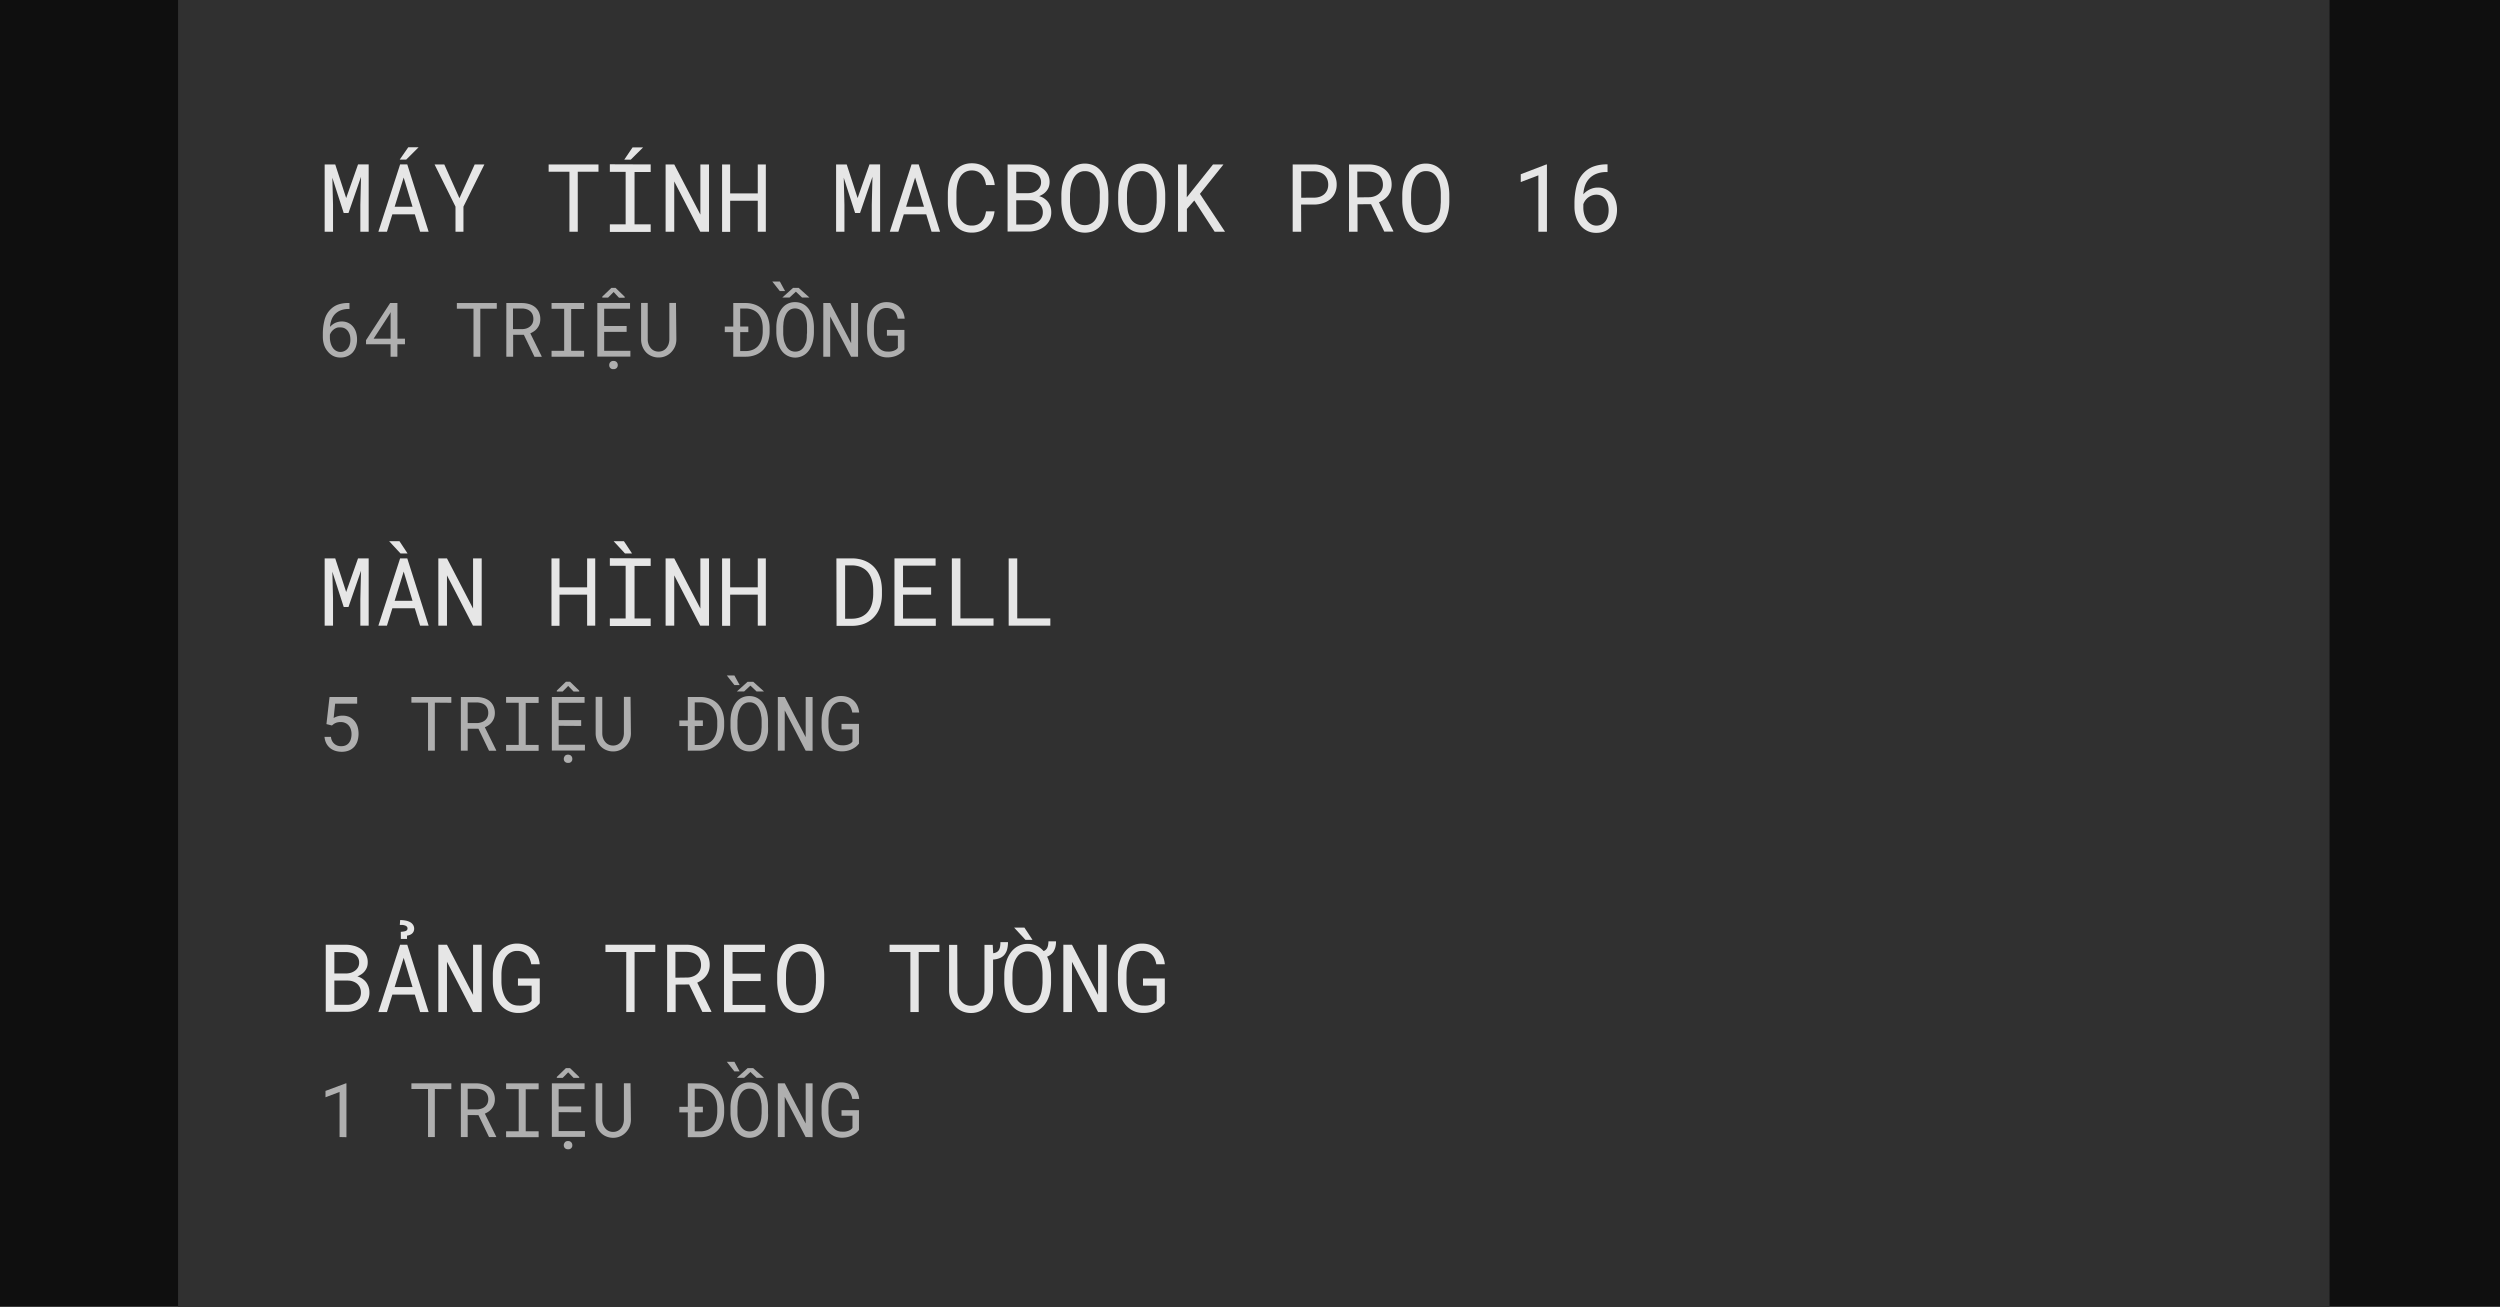 <svg id="Layer_1" data-name="Layer 1" xmlns="http://www.w3.org/2000/svg" viewBox="0 0 660 345"><defs><style>.cls-1{fill:#0f0f0f;}.cls-2{fill:#303030;}.cls-3,.cls-4{fill:#e6e6e6;}.cls-4{opacity:0.7;}</style></defs><title>CN</title><rect class="cls-1" x="-6" y="-19" width="672" height="385"/><rect class="cls-2" x="47" y="-59" width="568" height="404"/><path class="cls-3" d="M91.39,52.29l3.13-8.88h2.81V61.18h-2.2V54.09l.18-7.42L92,56.24H90.74l-3-9.32.18,7.17v7.09H85.71V43.41H88.5Z"/><path class="cls-3" d="M103.58,56.58l-1.43,4.6H99.89l5.74-17.77h1.89l5.64,17.77h-2.25l-1.4-4.6Zm5.33-2-2.34-7.71-2.38,7.71Zm1.6-15.7-3.27,3.25h-1.71l2.25-3.25Z"/><path class="cls-3" d="M125.32,43.41h2.56l-5.53,11.14,0,6.63h-2.1l0-6.63-5.53-11.14h2.57l4,8.92Z"/><path class="cls-3" d="M152.53,45.33V61.18h-2.2V45.33h-5.49V43.41H158v1.92Z"/><path class="cls-3" d="M171.78,43.41v2h-4.26V59.23h4.26v2H161v-2h4.17V45.37H161v-2Zm-2-4.5-3.27,3.25h-1.71L167,38.91Z"/><path class="cls-3" d="M184.87,61.18,178,47.9l0,13.28h-2.28V43.41H178l6.9,13.25,0-13.25h2.28V61.18Z"/><path class="cls-3" d="M200.05,61.18V53h-7.29v8.22h-2.13V43.41h2.13v7.64h7.29V43.41h2.13V61.18Z"/><path class="cls-3" d="M226.41,52.29l3.13-8.88h2.81V61.18h-2.2V54.09l.18-7.42-3.28,9.57h-1.3l-3-9.32.18,7.17v7.09h-2.2V43.41h2.8Z"/><path class="cls-3" d="M238.6,56.58l-1.43,4.6h-2.26l5.74-17.77h1.89l5.64,17.77h-2.25l-1.4-4.6Zm5.33-2-2.34-7.71-2.38,7.71Z"/><path class="cls-3" d="M261.92,58.1a5.73,5.73,0,0,1-1.23,1.76A5.33,5.33,0,0,1,258.88,61a6.2,6.2,0,0,1-2.33.41,5.94,5.94,0,0,1-2-.31,5.24,5.24,0,0,1-1.6-.86A5.49,5.49,0,0,1,251.75,59a7.61,7.61,0,0,1-.84-1.63,8.61,8.61,0,0,1-.5-1.84,11.5,11.5,0,0,1-.18-2V51.06a11.5,11.5,0,0,1,.18-2,8.7,8.7,0,0,1,.5-1.85,7.85,7.85,0,0,1,.84-1.63,5.54,5.54,0,0,1,1.21-1.3,5.8,5.8,0,0,1,1.59-.86,6.22,6.22,0,0,1,2-.31,6.56,6.56,0,0,1,2.38.41,5.38,5.38,0,0,1,1.81,1.15A5.86,5.86,0,0,1,262,46.53a8,8,0,0,1,.61,2.32H260.3a6.34,6.34,0,0,0-.38-1.5,4.23,4.23,0,0,0-.72-1.22,3.23,3.23,0,0,0-1.1-.83,3.7,3.7,0,0,0-1.55-.29,3.49,3.49,0,0,0-1.42.26,3.24,3.24,0,0,0-1.06.71,4,4,0,0,0-.75,1.05,6.66,6.66,0,0,0-.48,1.27,9.19,9.19,0,0,0-.26,1.37A10.8,10.8,0,0,0,252.5,51v2.5a10.65,10.65,0,0,0,.08,1.36,8.73,8.73,0,0,0,.26,1.37,6.28,6.28,0,0,0,.48,1.28,3.76,3.76,0,0,0,.74,1.05,3.24,3.24,0,0,0,1.06.73,3.54,3.54,0,0,0,1.43.26,3.87,3.87,0,0,0,1.55-.28,3,3,0,0,0,1.1-.79,3.82,3.82,0,0,0,.72-1.19,6.34,6.34,0,0,0,.38-1.5h2.26A7.76,7.76,0,0,1,261.92,58.1Z"/><path class="cls-3" d="M266,43.41h5.29a8.63,8.63,0,0,1,2.15.28,6,6,0,0,1,1.87.85,4.17,4.17,0,0,1,1.78,3.6,3.88,3.88,0,0,1-.23,1.27,3.47,3.47,0,0,1-.58,1,4.06,4.06,0,0,1-.83.78,7.1,7.1,0,0,1-1.11.6v0a3.92,3.92,0,0,1,1.29.58,4.38,4.38,0,0,1,1,.91,4.49,4.49,0,0,1,.67,1.24,4.62,4.62,0,0,1,.23,1.47,4.69,4.69,0,0,1-.47,2.2,4.82,4.82,0,0,1-1.31,1.59,5.92,5.92,0,0,1-1.88,1,7.85,7.85,0,0,1-2.21.35H266ZM271.44,51a4.8,4.8,0,0,0,1.25-.2,3.63,3.63,0,0,0,1.09-.56,2.8,2.8,0,0,0,.76-.88,2.42,2.42,0,0,0,.3-1.22,2.62,2.62,0,0,0-.29-1.27,2.66,2.66,0,0,0-.76-.87,3.42,3.42,0,0,0-1.12-.48,5.57,5.57,0,0,0-1.29-.18h-3.09V51Zm-3.15,8.27h3.48a4,4,0,0,0,1.35-.23,4,4,0,0,0,1.12-.63,3,3,0,0,0,.77-1,2.89,2.89,0,0,0,.29-1.33,3.07,3.07,0,0,0-.25-1.35,2.9,2.9,0,0,0-.73-1,3.39,3.39,0,0,0-1.08-.62,4.2,4.2,0,0,0-1.35-.24h-3.6Z"/><path class="cls-3" d="M292.45,55.24a10.46,10.46,0,0,1-.48,1.87,8,8,0,0,1-.81,1.69A6.19,6.19,0,0,1,290,60.17a5.45,5.45,0,0,1-1.57.92,6.14,6.14,0,0,1-4,0,5.45,5.45,0,0,1-1.57-.92,5.83,5.83,0,0,1-1.18-1.38,7.56,7.56,0,0,1-.82-1.69,10.48,10.48,0,0,1-.49-1.87,13.82,13.82,0,0,1-.17-1.91v-2a14.07,14.07,0,0,1,.16-1.92,10.48,10.48,0,0,1,.49-1.87,8.31,8.31,0,0,1,.81-1.7,6.25,6.25,0,0,1,1.18-1.38,5.07,5.07,0,0,1,1.56-.92,6,6,0,0,1,4,0,5.12,5.12,0,0,1,1.57.92,6,6,0,0,1,1.18,1.37,8.52,8.52,0,0,1,.82,1.69,10.8,10.8,0,0,1,.48,1.88,14.21,14.21,0,0,1,.16,1.93v2A14.07,14.07,0,0,1,292.45,55.24Zm-2.16-5.3a10.92,10.92,0,0,0-.24-1.37,8,8,0,0,0-.48-1.29,4.33,4.33,0,0,0-.73-1.09,3.18,3.18,0,0,0-2.43-1,3.18,3.18,0,0,0-1.38.28,3.34,3.34,0,0,0-1,.74,4.62,4.62,0,0,0-.73,1.09,7.37,7.37,0,0,0-.47,1.29,11.16,11.16,0,0,0-.26,1.38c0,.46-.08.89-.09,1.31v2q0,.61.09,1.32a10.21,10.21,0,0,0,.26,1.36,8.83,8.83,0,0,0,.48,1.31A4.24,4.24,0,0,0,284,58.4a3.37,3.37,0,0,0,1,.75,3.19,3.19,0,0,0,1.39.28,3.24,3.24,0,0,0,1.4-.28,3.42,3.42,0,0,0,1.05-.75,4.3,4.3,0,0,0,.71-1.08,8,8,0,0,0,.47-1.3,10.61,10.61,0,0,0,.24-1.37c0-.46.07-.91.08-1.33v-2C290.37,50.84,290.34,50.4,290.29,49.94Z"/><path class="cls-3" d="M307.45,55.24a11.37,11.37,0,0,1-.47,1.87,8,8,0,0,1-.81,1.69A6.23,6.23,0,0,1,305,60.17a5.45,5.45,0,0,1-1.57.92,6.14,6.14,0,0,1-4,0,5.45,5.45,0,0,1-1.57-.92,6.07,6.07,0,0,1-1.18-1.38,8,8,0,0,1-.82-1.69,10.48,10.48,0,0,1-.49-1.87,13.82,13.82,0,0,1-.17-1.91v-2a12.67,12.67,0,0,1,.17-1.92,9.68,9.68,0,0,1,.48-1.87,8.31,8.31,0,0,1,.81-1.7,6.25,6.25,0,0,1,1.18-1.38,5.12,5.12,0,0,1,1.57-.92,5.41,5.41,0,0,1,2-.34,5.47,5.47,0,0,1,2,.34,5.12,5.12,0,0,1,1.57.92,6,6,0,0,1,1.18,1.37,9.14,9.14,0,0,1,.83,1.69,11.75,11.75,0,0,1,.47,1.88,14.21,14.21,0,0,1,.16,1.93v2A14.07,14.07,0,0,1,307.45,55.24Zm-2.16-5.3a10.92,10.92,0,0,0-.24-1.37,7.12,7.12,0,0,0-.48-1.29,4.33,4.33,0,0,0-.73-1.09,3.23,3.23,0,0,0-1-.74,3.35,3.35,0,0,0-1.39-.27,3.18,3.18,0,0,0-1.38.28,3.34,3.34,0,0,0-1,.74,4.62,4.62,0,0,0-.73,1.09,7.33,7.33,0,0,0-.46,1.29,9.57,9.57,0,0,0-.26,1.38,12.29,12.29,0,0,0-.1,1.31v2a12.88,12.88,0,0,0,.1,1.32A8.83,8.83,0,0,0,297.8,56a7.81,7.81,0,0,0,.47,1.31A4,4,0,0,0,299,58.4a3.45,3.45,0,0,0,3.82.75,3.3,3.3,0,0,0,1.05-.75,4.3,4.3,0,0,0,.71-1.08,8,8,0,0,0,.47-1.3,10.61,10.61,0,0,0,.24-1.37c0-.46.07-.91.08-1.33v-2C305.37,50.84,305.34,50.4,305.29,49.94Z"/><path class="cls-3" d="M313.34,55.17v6H311V43.41h2.31v8.68l1.72-2.15,5.21-6.53H323l-6.22,7.77,6.63,10h-2.74l-5.38-8.25Z"/><path class="cls-3" d="M343.52,61.18h-2.25V43.41H347a7.64,7.64,0,0,1,2.26.37,5.81,5.81,0,0,1,1.88,1,4.87,4.87,0,0,1,1.27,1.66,5.29,5.29,0,0,1,.47,2.27,5.18,5.18,0,0,1-.47,2.26,4.87,4.87,0,0,1-1.27,1.66,5.61,5.61,0,0,1-1.88,1,7.33,7.33,0,0,1-2.26.37h-3.51Zm3.51-9a4.72,4.72,0,0,0,1.44-.25,3.57,3.57,0,0,0,1.15-.68,3.3,3.3,0,0,0,.76-1.07,3.61,3.61,0,0,0,.27-1.43,3.76,3.76,0,0,0-.27-1.46,3.57,3.57,0,0,0-.75-1.1,3.38,3.38,0,0,0-1.16-.69,4.44,4.44,0,0,0-1.44-.26h-3.51V52.2Z"/><path class="cls-3" d="M358.39,53.93v7.25h-2.25V43.41h5.22a8.43,8.43,0,0,1,2.34.35,5.69,5.69,0,0,1,1.93,1,4.79,4.79,0,0,1,1.29,1.65,5.52,5.52,0,0,1,.47,2.34,5,5,0,0,1-.25,1.59,4.9,4.9,0,0,1-.69,1.3,5.45,5.45,0,0,1-1.05,1,6.86,6.86,0,0,1-1.35.77L367.83,61l0,.15h-2.38l-3.49-7.25Zm3-1.86a4.25,4.25,0,0,0,1.43-.24,3.57,3.57,0,0,0,1.18-.65,3,3,0,0,0,.79-1,3.22,3.22,0,0,0,.3-1.42,3.86,3.86,0,0,0-.28-1.5,3,3,0,0,0-.79-1.08,3.55,3.55,0,0,0-1.18-.65,5.55,5.55,0,0,0-1.51-.23h-3v6.81Z"/><path class="cls-3" d="M382.46,55.24a11.37,11.37,0,0,1-.47,1.87,8,8,0,0,1-.82,1.69A5.94,5.94,0,0,1,380,60.17a5.45,5.45,0,0,1-1.57.92,6.14,6.14,0,0,1-4,0,5.45,5.45,0,0,1-1.57-.92,6.07,6.07,0,0,1-1.18-1.38,8,8,0,0,1-.82-1.69,10.48,10.48,0,0,1-.49-1.87,13.82,13.82,0,0,1-.17-1.91v-2a12.67,12.67,0,0,1,.17-1.92,9.68,9.68,0,0,1,.48-1.87,8.31,8.31,0,0,1,.81-1.7,6.25,6.25,0,0,1,1.18-1.38,5.12,5.12,0,0,1,1.57-.92,5.41,5.41,0,0,1,2-.34,5.47,5.47,0,0,1,2,.34,5.12,5.12,0,0,1,1.57.92,6,6,0,0,1,1.18,1.37,9.14,9.14,0,0,1,.83,1.69,11.75,11.75,0,0,1,.47,1.88,14.21,14.21,0,0,1,.16,1.93v2A14.07,14.07,0,0,1,382.46,55.24Zm-2.16-5.3a10.92,10.92,0,0,0-.24-1.37,7.12,7.12,0,0,0-.48-1.29,4.33,4.33,0,0,0-.73-1.09,3.23,3.23,0,0,0-1-.74,3.35,3.35,0,0,0-1.39-.27,3.18,3.18,0,0,0-1.38.28,3.34,3.34,0,0,0-1,.74,4.62,4.62,0,0,0-.73,1.09,7.33,7.33,0,0,0-.46,1.29,11.2,11.2,0,0,0-.27,1.38c-.05.46-.08.89-.09,1.31v2q0,.61.09,1.32a10.22,10.22,0,0,0,.27,1.36,7.81,7.81,0,0,0,.47,1.31A4,4,0,0,0,374,58.4a3.45,3.45,0,0,0,3.82.75,3.3,3.3,0,0,0,1.05-.75,4.3,4.3,0,0,0,.71-1.08,8,8,0,0,0,.47-1.3,10.61,10.61,0,0,0,.24-1.37c0-.46.07-.91.08-1.33v-2C380.38,50.84,380.35,50.4,380.3,49.94Z"/><path class="cls-3" d="M406.13,61.18V46.29l-4.65,1.77V46l6.73-2.58h.18V61.18Z"/><path class="cls-3" d="M424.39,45.42h-.19a7.17,7.17,0,0,0-2.74.46,5.19,5.19,0,0,0-1.85,1.22A5.36,5.36,0,0,0,418.44,49,8.49,8.49,0,0,0,418,51.3a5.41,5.41,0,0,1,.73-.7,6.37,6.37,0,0,1,.91-.57,5.94,5.94,0,0,1,1-.37,4.91,4.91,0,0,1,1.16-.14,4.85,4.85,0,0,1,2.3.51,4.71,4.71,0,0,1,1.59,1.34,5.57,5.57,0,0,1,.91,1.88,7.71,7.71,0,0,1,.29,2.13,7.86,7.86,0,0,1-.34,2.35,5.3,5.3,0,0,1-1.05,1.91A4.87,4.87,0,0,1,423.78,61a5.63,5.63,0,0,1-2.39.47,5.07,5.07,0,0,1-2.41-.55,5.49,5.49,0,0,1-1.74-1.42,6.69,6.69,0,0,1-1.19-2.26,8.78,8.78,0,0,1-.39-2.58V53.55a18.34,18.34,0,0,1,.53-4.37,7.61,7.61,0,0,1,2.05-3.67,6.81,6.81,0,0,1,2.55-1.59,10.3,10.3,0,0,1,3.41-.53h.19Zm-4.06,6.16a4.13,4.13,0,0,0-1,.52A3.79,3.79,0,0,0,418,53.92v.75a6.93,6.93,0,0,0,.28,2.08,5.14,5.14,0,0,0,.75,1.54,3.35,3.35,0,0,0,1.1.94,2.77,2.77,0,0,0,1.31.33,3.1,3.1,0,0,0,1.4-.31,2.93,2.93,0,0,0,1-.84,3.7,3.7,0,0,0,.63-1.29,6,6,0,0,0,.21-1.63,5.92,5.92,0,0,0-.19-1.52,4,4,0,0,0-.6-1.31,3.17,3.17,0,0,0-1-.92,3,3,0,0,0-1.43-.34A3.49,3.49,0,0,0,420.33,51.58Z"/><path class="cls-4" d="M92.26,81.57H92.1a5.61,5.61,0,0,0-2.18.37,4.16,4.16,0,0,0-1.49,1,4.25,4.25,0,0,0-.93,1.53,6.78,6.78,0,0,0-.38,1.83,3.94,3.94,0,0,1,.59-.56,4.41,4.41,0,0,1,.72-.46,4.05,4.05,0,0,1,.83-.29,3.48,3.48,0,0,1,.93-.12,3.86,3.86,0,0,1,1.83.41,3.69,3.69,0,0,1,1.27,1.07,4.39,4.39,0,0,1,.74,1.5,6.59,6.59,0,0,1,.23,1.71A6.07,6.07,0,0,1,94,91.42,4.36,4.36,0,0,1,93.15,93a3.88,3.88,0,0,1-1.38,1,4.46,4.46,0,0,1-1.91.39,4.13,4.13,0,0,1-1.93-.44,4.46,4.46,0,0,1-1.39-1.15,5,5,0,0,1-1-1.8,7,7,0,0,1-.31-2.06v-.85a14.7,14.7,0,0,1,.42-3.5,6,6,0,0,1,1.64-2.94,5.33,5.33,0,0,1,2-1.26A8,8,0,0,1,92.1,80h.16ZM89,86.5a3.18,3.18,0,0,0-.8.41,3.08,3.08,0,0,0-.66.64,3.11,3.11,0,0,0-.45.82V89a5.66,5.66,0,0,0,.23,1.67,4.15,4.15,0,0,0,.6,1.23,2.69,2.69,0,0,0,.88.75,2.27,2.27,0,0,0,1,.26A2.52,2.52,0,0,0,91,92.64a2.59,2.59,0,0,0,.83-.68,2.91,2.91,0,0,0,.5-1,4.49,4.49,0,0,0,.17-1.3,5,5,0,0,0-.15-1.22,3.6,3.6,0,0,0-.48-1,2.57,2.57,0,0,0-.81-.73,2.34,2.34,0,0,0-1.14-.27A2.91,2.91,0,0,0,89,86.5Z"/><path class="cls-4" d="M106.91,89.4v1.48h-2v3.3h-1.8v-3.3H96.63V89.81L103,80h1.92V89.4Zm-3.79,0v-7l-.29.55L98.64,89.4Z"/><path class="cls-4" d="M126.8,81.5V94.18H125V81.5h-4.39V80h10.54V81.5Z"/><path class="cls-4" d="M135.47,88.38v5.8h-1.8V80h4.17a7.11,7.11,0,0,1,1.88.28,4.43,4.43,0,0,1,1.54.8,3.64,3.64,0,0,1,1,1.32,4.33,4.33,0,0,1,.38,1.87,4,4,0,0,1-.2,1.27,3.88,3.88,0,0,1-1.39,1.87A5.72,5.72,0,0,1,140,88l3,6.07v.12h-1.9l-2.8-5.8Zm2.42-1.49A3.6,3.6,0,0,0,139,86.7a2.87,2.87,0,0,0,.94-.52,2.5,2.5,0,0,0,.64-.83,2.73,2.73,0,0,0,.23-1.14,3,3,0,0,0-.22-1.2,2.37,2.37,0,0,0-.63-.86,2.64,2.64,0,0,0-.95-.52,3.89,3.89,0,0,0-1.21-.18h-2.37v5.44Z"/><path class="cls-4" d="M154.2,80v1.57h-3.41V92.62h3.41v1.56h-8.59V92.62h3.33V81.53h-3.33V80Z"/><path class="cls-4" d="M159.5,87.61v5h6.92v1.53h-8.73V80h8.64V81.5H159.5v4.57h5.93v1.54Zm5.42-9h-1.5L162,77.09l-1.46,1.47H159v-.25L161.41,76h1.09l2.42,2.34Zm-3.79,17a1,1,0,0,1,.84-.32,1.08,1.08,0,0,1,.84.32,1.13,1.13,0,0,1,.28.78,1.09,1.09,0,0,1-.28.75,1.07,1.07,0,0,1-.84.31,1,1,0,0,1-1.13-1.06A1.09,1.09,0,0,1,161.13,95.6Z"/><path class="cls-4" d="M178.56,89.59a5.05,5.05,0,0,1-.35,1.87,5,5,0,0,1-1,1.51,4.54,4.54,0,0,1-3.33,1.41A4.66,4.66,0,0,1,172,94a4.28,4.28,0,0,1-1.45-1,4.83,4.83,0,0,1-.95-1.52,5.27,5.27,0,0,1-.35-1.87l0-9.63H171l0,9.63a3.85,3.85,0,0,0,.2,1.22,3.34,3.34,0,0,0,.55,1,2.58,2.58,0,0,0,.88.72,2.71,2.71,0,0,0,1.23.27,2.64,2.64,0,0,0,1.22-.27,2.72,2.72,0,0,0,.89-.72,3.54,3.54,0,0,0,.54-1,4.51,4.51,0,0,0,.2-1.22l0-9.63h1.75Z"/><path class="cls-4" d="M193.58,87.68h-2.24V86.2h2.24V80h3.29a7.11,7.11,0,0,1,2.65.5,5.66,5.66,0,0,1,2,1.35,5.94,5.94,0,0,1,1.22,2.07,8.12,8.12,0,0,1,.44,2.67v1a8.12,8.12,0,0,1-.44,2.67,5.81,5.81,0,0,1-1.22,2.06,5.69,5.69,0,0,1-2,1.36,7.11,7.11,0,0,1-2.65.49h-3.29Zm1.83,0v5h1.46a4.83,4.83,0,0,0,2-.41,3.85,3.85,0,0,0,1.4-1.08,4.61,4.61,0,0,0,.81-1.61,7.56,7.56,0,0,0,.28-2V86.53a7.43,7.43,0,0,0-.28-2,4.89,4.89,0,0,0-.82-1.61,3.87,3.87,0,0,0-1.39-1.06,4.83,4.83,0,0,0-2-.41h-1.46V86.2h2.15v1.48Z"/><path class="cls-4" d="M205.88,76.85l-2-2.53h2l1.38,2.53Zm8.85,12.58a8.22,8.22,0,0,1-.37,1.5,7,7,0,0,1-.65,1.35,4.92,4.92,0,0,1-.94,1.09,4.43,4.43,0,0,1-5.69,0,4.76,4.76,0,0,1-.94-1.1,6.5,6.5,0,0,1-.66-1.35,9.17,9.17,0,0,1-.39-1.5,11.3,11.3,0,0,1-.14-1.53V86.27a10.13,10.13,0,0,1,.14-1.54,8.24,8.24,0,0,1,.38-1.5,7,7,0,0,1,.65-1.35,5,5,0,0,1,.94-1.11,4.19,4.19,0,0,1,2.85-1,4.5,4.5,0,0,1,1.59.26,4.4,4.4,0,0,1,1.26.74,4.76,4.76,0,0,1,.94,1.1,7.68,7.68,0,0,1,.66,1.35,8.33,8.33,0,0,1,.37,1.51,10.13,10.13,0,0,1,.14,1.54v1.62A10.13,10.13,0,0,1,214.73,89.43Zm-3-10.89L210.11,77l-1.66,1.54h-1.91L209.37,76h1.48l2.84,2.55ZM213,85.19a8.44,8.44,0,0,0-.19-1.1,6.07,6.07,0,0,0-.39-1,3.3,3.3,0,0,0-.58-.87,2.79,2.79,0,0,0-3-.59,2.76,2.76,0,0,0-.83.6,3.3,3.3,0,0,0-.58.87,6,6,0,0,0-.38,1,10.65,10.65,0,0,0-.21,1.1c0,.37-.06.72-.07,1v1.64c0,.33,0,.68.07,1.06A10,10,0,0,0,207,90a6.18,6.18,0,0,0,.39,1A3,3,0,0,0,208,92a2.63,2.63,0,0,0,.83.61,2.94,2.94,0,0,0,2.23,0,2.56,2.56,0,0,0,.84-.61,3.07,3.07,0,0,0,.57-.86,7.15,7.15,0,0,0,.38-1A8,8,0,0,0,213,89c0-.38,0-.73.06-1.07V86.25C213.07,85.91,213.05,85.56,213,85.19Z"/><path class="cls-4" d="M224.69,94.18l-5.52-10.63,0,10.63h-1.82V80h1.83l5.52,10.61,0-10.61h1.83V94.18Z"/><path class="cls-4" d="M238.12,93a5.47,5.47,0,0,1-.77.55,5.2,5.2,0,0,1-1.48.61,6.45,6.45,0,0,1-1.66.2,5.17,5.17,0,0,1-1.61-.27,4.86,4.86,0,0,1-1.33-.72,4.94,4.94,0,0,1-1-1.07,6.38,6.38,0,0,1-.74-1.33,7.64,7.64,0,0,1-.45-1.5,9.52,9.52,0,0,1-.16-1.59V86.25a10.54,10.54,0,0,1,.14-1.58,7.84,7.84,0,0,1,.41-1.51,6.74,6.74,0,0,1,.68-1.34,4.61,4.61,0,0,1,1-1.08,4.46,4.46,0,0,1,1.29-.71,4.59,4.59,0,0,1,1.62-.26,5.4,5.4,0,0,1,1.83.3,4.53,4.53,0,0,1,1.47.88,4.37,4.37,0,0,1,1,1.38,5.19,5.19,0,0,1,.47,1.8H237a5,5,0,0,0-.33-1.14,3,3,0,0,0-.58-.89,2.65,2.65,0,0,0-.88-.58,3.07,3.07,0,0,0-1.18-.21,2.81,2.81,0,0,0-1.15.22,2.73,2.73,0,0,0-.87.59,3.34,3.34,0,0,0-.61.86,6.21,6.21,0,0,0-.4,1,7.18,7.18,0,0,0-.23,1.12,10.23,10.23,0,0,0-.06,1.09V87.9a7.11,7.11,0,0,0,.09,1.11,6.27,6.27,0,0,0,.26,1.12,4.73,4.73,0,0,0,.45,1,3.51,3.51,0,0,0,.66.86,2.71,2.71,0,0,0,.89.59,2.81,2.81,0,0,0,1.15.23,5.19,5.19,0,0,0,.78,0,4,4,0,0,0,.78-.15,3.35,3.35,0,0,0,.72-.32,1.82,1.82,0,0,0,.55-.52l0-3.2h-2.89V87.1h4.61l0,5.21A5.88,5.88,0,0,1,238.12,93Z"/><path class="cls-3" d="M91.39,156.29l3.13-8.88h2.81v17.77h-2.2v-7.09l.18-7.42L92,160.24H90.74l-3-9.32.18,7.17v7.09H85.71V147.41H88.5Z"/><path class="cls-3" d="M103.58,160.58l-1.43,4.6H99.89l5.74-17.77h1.89l5.64,17.77h-2.25l-1.4-4.6Zm2.16-14.46-3-3.24h2.72l2.14,3.24Zm3.17,12.49-2.34-7.71-2.38,7.71Z"/><path class="cls-3" d="M124.87,165.18,118,151.9l0,13.28h-2.28V147.41H118l6.89,13.25,0-13.25h2.28v17.77Z"/><path class="cls-3" d="M155,165.18V157h-7.29v8.22h-2.12V147.41h2.12v7.64H155v-7.64h2.14v17.77Z"/><path class="cls-3" d="M171.78,147.41v2h-4.26v13.86h4.26v2H161v-2h4.17V149.37H161v-2ZM165,146.12l-3-3.24h2.72l2.14,3.24Z"/><path class="cls-3" d="M184.87,165.18,178,151.9l0,13.28h-2.28V147.41H178l6.9,13.25,0-13.25h2.28v17.77Z"/><path class="cls-3" d="M200.05,165.18V157h-7.29v8.22h-2.13V147.41h2.13v7.64h7.29v-7.64h2.13v17.77Z"/><path class="cls-3" d="M220.81,147.41h4.11a9.35,9.35,0,0,1,2,.21,7.47,7.47,0,0,1,1.71.57,6.88,6.88,0,0,1,1.92,1.31,6.54,6.54,0,0,1,1.34,1.87,8.9,8.9,0,0,1,.69,2,11.91,11.91,0,0,1,.25,2.3V157a10.57,10.57,0,0,1-.23,2.22,8.58,8.58,0,0,1-.65,1.93,7,7,0,0,1-1.12,1.66,6.86,6.86,0,0,1-3.48,2.11,9.53,9.53,0,0,1-2.39.31h-4.11Zm2.3,15.93h1.81a6.48,6.48,0,0,0,1.78-.25,4.63,4.63,0,0,0,1.42-.66,4.5,4.5,0,0,0,1.14-1.08,5.31,5.31,0,0,0,.77-1.43,7.35,7.35,0,0,0,.36-1.4,11.18,11.18,0,0,0,.14-1.57v-1.33a11.61,11.61,0,0,0-.14-1.59,7.57,7.57,0,0,0-.39-1.42,5.77,5.77,0,0,0-.88-1.55,4.31,4.31,0,0,0-1.36-1.11,5.09,5.09,0,0,0-1.29-.5,6.71,6.71,0,0,0-1.55-.19h-1.81Z"/><path class="cls-3" d="M238.4,157v6.3h8.65v1.92H236.14V147.41H247v1.92H238.4v5.72h7.42V157Z"/><path class="cls-3" d="M262.29,163.26v1.92h-11V147.41h2.26v15.85Z"/><path class="cls-3" d="M277.29,163.26v1.92h-11V147.41h2.26v15.85Z"/><path class="cls-4" d="M87,184h7.29v1.76H88.48l-.4,3.79a4.92,4.92,0,0,1,1-.43,4.38,4.38,0,0,1,1.36-.19,4.5,4.5,0,0,1,1.77.34,3.88,3.88,0,0,1,1.33,1,4.51,4.51,0,0,1,.84,1.51,6.69,6.69,0,0,1,0,3.83,4.35,4.35,0,0,1-.82,1.5,3.86,3.86,0,0,1-1.4,1,5,5,0,0,1-2,.36,5.47,5.47,0,0,1-1.64-.25,4.1,4.1,0,0,1-1.37-.73,4,4,0,0,1-1-1.23,4.6,4.6,0,0,1-.48-1.73h1.71a2.59,2.59,0,0,0,2.77,2.46,2.73,2.73,0,0,0,1.14-.23,2.25,2.25,0,0,0,.84-.66,2.9,2.9,0,0,0,.5-1,4.61,4.61,0,0,0,.17-1.33,3.84,3.84,0,0,0-.19-1.24,2.91,2.91,0,0,0-.55-1,2.56,2.56,0,0,0-.89-.66,2.87,2.87,0,0,0-1.21-.25,3.43,3.43,0,0,0-.77.07,2.41,2.41,0,0,0-.59.18,2.69,2.69,0,0,0-.5.28c-.15.11-.31.24-.47.38l-1.45-.37Z"/><path class="cls-4" d="M114.8,185.5v12.68H113V185.5h-4.39V184h10.54v1.54Z"/><path class="cls-4" d="M123.47,192.38v5.8h-1.8V184h4.17a7.11,7.11,0,0,1,1.88.28,4.52,4.52,0,0,1,1.54.8,3.64,3.64,0,0,1,1,1.32,4.33,4.33,0,0,1,.38,1.87,4,4,0,0,1-.2,1.27,3.88,3.88,0,0,1-1.39,1.87A5.72,5.72,0,0,1,128,192l3,6.07v.12H129.1l-2.79-5.8Zm2.42-1.49a3.54,3.54,0,0,0,1.14-.19,2.82,2.82,0,0,0,1-.52,2.5,2.5,0,0,0,.64-.83,2.73,2.73,0,0,0,.23-1.14,3,3,0,0,0-.22-1.2,2.37,2.37,0,0,0-.63-.86,2.73,2.73,0,0,0-1-.52,3.89,3.89,0,0,0-1.21-.18h-2.37v5.44Z"/><path class="cls-4" d="M142.2,184v1.57h-3.41v11.09h3.41v1.56h-8.59v-1.56h3.33V185.53h-3.33V184Z"/><path class="cls-4" d="M147.49,191.61v5h6.93v1.53h-8.73V184h8.64v1.54h-6.84v4.57h5.94v1.54Zm5.43-9.05h-1.5L150,181.09l-1.45,1.47H147v-.25l2.4-2.33h1.09l2.42,2.34Zm-3.8,17a1.08,1.08,0,0,1,.84-.32,1.06,1.06,0,0,1,.84.32,1.09,1.09,0,0,1,.29.78,1,1,0,0,1-1.13,1.06,1.07,1.07,0,0,1-.84-.31,1.09,1.09,0,0,1-.28-.75A1.13,1.13,0,0,1,149.12,199.6Z"/><path class="cls-4" d="M166.56,193.59a4.87,4.87,0,0,1-.36,1.87,4.74,4.74,0,0,1-1,1.51,4.54,4.54,0,0,1-3.33,1.41A4.66,4.66,0,0,1,160,198a4.28,4.28,0,0,1-1.45-1,4.66,4.66,0,0,1-.95-1.52,5.27,5.27,0,0,1-.35-1.87l0-9.63H159l0,9.63a3.85,3.85,0,0,0,.2,1.22,3.14,3.14,0,0,0,.55,1,2.58,2.58,0,0,0,.88.72,2.71,2.71,0,0,0,1.23.27,2.64,2.64,0,0,0,1.22-.27,2.72,2.72,0,0,0,.89-.72,3.3,3.3,0,0,0,.53-1,4.16,4.16,0,0,0,.21-1.22l0-9.63h1.75Z"/><path class="cls-4" d="M181.58,191.68h-2.24V190.2h2.24V184h3.29a7.11,7.11,0,0,1,2.65.5,5.66,5.66,0,0,1,2,1.35,5.94,5.94,0,0,1,1.22,2.07,8.39,8.39,0,0,1,.44,2.67v1a8.39,8.39,0,0,1-.44,2.67,5.81,5.81,0,0,1-1.22,2.06,5.69,5.69,0,0,1-2,1.36,7.11,7.11,0,0,1-2.65.49h-3.29Zm1.83,0v5h1.46a4.86,4.86,0,0,0,2-.41,3.81,3.81,0,0,0,1.39-1.08,4.46,4.46,0,0,0,.82-1.61,7.56,7.56,0,0,0,.28-2v-1.07a7.43,7.43,0,0,0-.28-2,4.89,4.89,0,0,0-.82-1.61,3.87,3.87,0,0,0-1.39-1.06,4.86,4.86,0,0,0-2-.41h-1.46v4.75h2.15v1.48Z"/><path class="cls-4" d="M193.88,180.85l-2-2.53h2l1.38,2.53Zm8.85,12.58a8.22,8.22,0,0,1-.37,1.5,7,7,0,0,1-.65,1.35,5,5,0,0,1-1,1.09,4.22,4.22,0,0,1-1.25.74,4.79,4.79,0,0,1-3.17,0,4.27,4.27,0,0,1-1.26-.74,5.05,5.05,0,0,1-1-1.1,7,7,0,0,1-.65-1.35,7.51,7.51,0,0,1-.39-1.5,9.89,9.89,0,0,1-.14-1.53v-1.62a11.57,11.57,0,0,1,.13-1.54,8.26,8.26,0,0,1,.39-1.5,7,7,0,0,1,.65-1.35,5,5,0,0,1,.94-1.11,4.27,4.27,0,0,1,1.26-.74,4.4,4.4,0,0,1,1.58-.26,4.52,4.52,0,0,1,1.6.26,4.22,4.22,0,0,1,1.25.74,4.8,4.8,0,0,1,.95,1.1,7.68,7.68,0,0,1,.66,1.35,8.33,8.33,0,0,1,.37,1.51,10.11,10.11,0,0,1,.13,1.54v1.62A10.11,10.11,0,0,1,202.73,193.43Zm-3-10.89L198.11,181l-1.66,1.54h-1.92l2.84-2.55h1.48l2.84,2.55Zm1.24,6.65a8.48,8.48,0,0,0-.2-1.1,5.3,5.3,0,0,0-.38-1,3.3,3.3,0,0,0-.58-.87,2.57,2.57,0,0,0-.83-.59,2.6,2.6,0,0,0-1.12-.22,2.57,2.57,0,0,0-1.1.22,2.64,2.64,0,0,0-.83.6,3.6,3.6,0,0,0-.59.87,6,6,0,0,0-.37,1,8.52,8.52,0,0,0-.21,1.1c0,.37-.06.72-.07,1.05v1.64c0,.33,0,.68.07,1.06A8.06,8.06,0,0,0,195,194a7.15,7.15,0,0,0,.38,1,3.25,3.25,0,0,0,.59.87,2.52,2.52,0,0,0,.83.61,2.94,2.94,0,0,0,2.23,0,2.67,2.67,0,0,0,.84-.61,3.57,3.57,0,0,0,.57-.86,6.11,6.11,0,0,0,.37-1A6.72,6.72,0,0,0,201,193c0-.38.06-.73.07-1.07v-1.64C201.07,189.91,201.05,189.56,201,189.19Z"/><path class="cls-4" d="M212.69,198.18l-5.52-10.63,0,10.63h-1.82V184h1.83l5.52,10.61,0-10.61h1.82v14.22Z"/><path class="cls-4" d="M226.12,197a5.78,5.78,0,0,1-2.25,1.16,6.45,6.45,0,0,1-1.66.2,5.19,5.19,0,0,1-1.62-.27,4.83,4.83,0,0,1-2.34-1.79,6.38,6.38,0,0,1-.74-1.33,7.64,7.64,0,0,1-.45-1.5,8.57,8.57,0,0,1-.16-1.59v-1.65a9.37,9.37,0,0,1,.14-1.58,8.61,8.61,0,0,1,.4-1.51,6.78,6.78,0,0,1,.69-1.34,4.8,4.8,0,0,1,1-1.08,4.74,4.74,0,0,1,1.29-.71,4.63,4.63,0,0,1,1.62-.26,5.42,5.42,0,0,1,1.84.3,4.53,4.53,0,0,1,1.47.88,4.37,4.37,0,0,1,1,1.38,5.42,5.42,0,0,1,.47,1.8H225a5,5,0,0,0-.33-1.14,2.88,2.88,0,0,0-.59-.89,2.6,2.6,0,0,0-.87-.58,3.12,3.12,0,0,0-1.19-.21,2.75,2.75,0,0,0-2,.81,3.34,3.34,0,0,0-.61.86,5.45,5.45,0,0,0-.4,1,7.18,7.18,0,0,0-.23,1.12,10.3,10.3,0,0,0-.07,1.09v1.67a8.63,8.63,0,0,0,.1,1.11,6.27,6.27,0,0,0,.26,1.12,5.24,5.24,0,0,0,.44,1,3.81,3.81,0,0,0,.67.86,2.71,2.71,0,0,0,.89.59,2.81,2.81,0,0,0,1.15.23,5.19,5.19,0,0,0,.78,0,4,4,0,0,0,.78-.15,3.59,3.59,0,0,0,.72-.32,1.82,1.82,0,0,0,.55-.52l0-3.2h-2.89V191.1h4.61l0,5.21A6.72,6.72,0,0,1,226.12,197Z"/><path class="cls-3" d="M86,249.41h5.29a8.55,8.55,0,0,1,2.14.28,5.92,5.92,0,0,1,1.87.85A4.22,4.22,0,0,1,96.61,252a4.3,4.3,0,0,1,.47,2.13,3.88,3.88,0,0,1-.22,1.27,4,4,0,0,1-.58,1,3.86,3.86,0,0,1-.84.78,6.55,6.55,0,0,1-1.1.6v0a4.11,4.11,0,0,1,1.29.58,4.59,4.59,0,0,1,1,.91,4.46,4.46,0,0,1,.66,1.24,4.36,4.36,0,0,1,.24,1.47,4.57,4.57,0,0,1-.48,2.2,4.79,4.79,0,0,1-1.3,1.59,6.08,6.08,0,0,1-1.89,1,7.78,7.78,0,0,1-2.2.35H86ZM91.42,257a4.73,4.73,0,0,0,1.24-.2,3.63,3.63,0,0,0,1.09-.56,2.83,2.83,0,0,0,.77-.88,2.53,2.53,0,0,0,.29-1.22,2.62,2.62,0,0,0-.28-1.27,2.69,2.69,0,0,0-.77-.87,3.37,3.37,0,0,0-1.11-.48,5.57,5.57,0,0,0-1.29-.18H88.27V257Zm-3.15,8.27h3.48a4,4,0,0,0,1.34-.23,3.82,3.82,0,0,0,1.12-.63,2.91,2.91,0,0,0,.78-1,3,3,0,0,0,.29-1.33,3.39,3.39,0,0,0-.25-1.35,3,3,0,0,0-.73-1,3.33,3.33,0,0,0-1.09-.62,4.14,4.14,0,0,0-1.34-.24h-3.6Z"/><path class="cls-3" d="M103.58,262.58l-1.43,4.6H99.89l5.74-17.77h1.89l5.64,17.77h-2.25l-1.4-4.6Zm5.33-2-2.34-7.71-2.38,7.71ZM105.81,246a6.58,6.58,0,0,0,.72-.08,2.38,2.38,0,0,0,.54-.13.85.85,0,0,0,.38-.26.68.68,0,0,0,.13-.44.65.65,0,0,0-.16-.45,1.13,1.13,0,0,0-.45-.29,2.81,2.81,0,0,0-.65-.16,6.23,6.23,0,0,0-.77,0l.09-1.29a6.9,6.9,0,0,1,1.43.13,4,4,0,0,1,1.11.37,2.18,2.18,0,0,1,.86.75,1.84,1.84,0,0,1,.3,1,1.78,1.78,0,0,1-.17.8,1.67,1.67,0,0,1-.43.55,2.13,2.13,0,0,1-.61.34,3.56,3.56,0,0,1-.68.17v.86h-1.62Z"/><path class="cls-3" d="M124.87,267.18,118,253.9l0,13.28h-2.28V249.41H118l6.89,13.25,0-13.25h2.28v17.77Z"/><path class="cls-3" d="M141.65,265.73a6.09,6.09,0,0,1-1,.69,7,7,0,0,1-1.85.77,8.27,8.27,0,0,1-2.07.23,6.2,6.2,0,0,1-2-.33,5.9,5.9,0,0,1-1.66-.9,6.47,6.47,0,0,1-1.28-1.33,8.15,8.15,0,0,1-.91-1.67,8.53,8.53,0,0,1-.57-1.88,10.07,10.07,0,0,1-.2-2v-2.06a11.82,11.82,0,0,1,.17-2,9.74,9.74,0,0,1,.51-1.89,8.31,8.31,0,0,1,.86-1.68,5.67,5.67,0,0,1,4.87-2.57,6.51,6.51,0,0,1,2.29.39,5.43,5.43,0,0,1,1.83,1.09,5.63,5.63,0,0,1,1.26,1.73,6.43,6.43,0,0,1,.58,2.25h-2.23a6.72,6.72,0,0,0-.41-1.42,3.7,3.7,0,0,0-.74-1.12,3.42,3.42,0,0,0-1.09-.73,4,4,0,0,0-1.48-.26,3.41,3.41,0,0,0-1.43.28,3.54,3.54,0,0,0-1.09.73,4.23,4.23,0,0,0-.77,1.08,8.51,8.51,0,0,0-.5,1.3,9.38,9.38,0,0,0-.28,1.4,12.85,12.85,0,0,0-.08,1.36v2.09a11.29,11.29,0,0,0,.11,1.39,8.27,8.27,0,0,0,.33,1.39,6.54,6.54,0,0,0,.56,1.3,4.58,4.58,0,0,0,.83,1.07,3.66,3.66,0,0,0,1.11.74,3.81,3.81,0,0,0,1.44.29,8.11,8.11,0,0,0,1,0,5.15,5.15,0,0,0,1-.19,3.78,3.78,0,0,0,.89-.4,2.42,2.42,0,0,0,.7-.65l0-4h-3.61v-1.9h5.76l0,6.52A8.12,8.12,0,0,1,141.65,265.73Z"/><path class="cls-3" d="M167.53,251.33v15.85h-2.2V251.33h-5.49v-1.92H173v1.92Z"/><path class="cls-3" d="M178.37,259.93v7.25h-2.25V249.41h5.21a8.5,8.5,0,0,1,2.35.35,5.79,5.79,0,0,1,1.93,1,4.65,4.65,0,0,1,1.28,1.65,5.37,5.37,0,0,1,.47,2.34,4.74,4.74,0,0,1-.25,1.59,4.38,4.38,0,0,1-.69,1.3,5.12,5.12,0,0,1-1,1,6.86,6.86,0,0,1-1.35.77L187.8,267v.15h-2.38l-3.49-7.25Zm3-1.86a4.17,4.17,0,0,0,1.43-.24,3.52,3.52,0,0,0,1.19-.65,3,3,0,0,0,.79-1,3.22,3.22,0,0,0,.29-1.42,3.68,3.68,0,0,0-.28-1.5,2.83,2.83,0,0,0-.78-1.08,3.5,3.5,0,0,0-1.19-.65,5.49,5.49,0,0,0-1.51-.23h-3v6.81Z"/><path class="cls-3" d="M193.39,259v6.3h8.66v1.92H191.14V249.41h10.8v1.92h-8.55v5.72h7.43V259Z"/><path class="cls-3" d="M217.44,261.24a10.46,10.46,0,0,1-.48,1.87,8,8,0,0,1-.81,1.69,6.19,6.19,0,0,1-1.17,1.37,5.45,5.45,0,0,1-1.57.92,6.14,6.14,0,0,1-4,0,5.45,5.45,0,0,1-1.57-.92,6.07,6.07,0,0,1-1.18-1.38,7.56,7.56,0,0,1-.82-1.69,10.48,10.48,0,0,1-.49-1.87,13.82,13.82,0,0,1-.17-1.91v-2a12.67,12.67,0,0,1,.17-1.92,9.68,9.68,0,0,1,.48-1.87,8.31,8.31,0,0,1,.81-1.7,6.25,6.25,0,0,1,1.18-1.38,5.12,5.12,0,0,1,1.57-.92,5.38,5.38,0,0,1,2-.34,5.51,5.51,0,0,1,2,.34,5.12,5.12,0,0,1,1.57.92,6,6,0,0,1,1.18,1.37,8.52,8.52,0,0,1,.82,1.69,10.8,10.8,0,0,1,.48,1.88,14.21,14.21,0,0,1,.16,1.93v2A14.07,14.07,0,0,1,217.44,261.24Zm-2.16-5.3a10.92,10.92,0,0,0-.24-1.37,8,8,0,0,0-.48-1.29,4.33,4.33,0,0,0-.73-1.09,3.23,3.23,0,0,0-1-.74,3.35,3.35,0,0,0-1.39-.27,3.18,3.18,0,0,0-1.38.28,3.34,3.34,0,0,0-1,.74,4.62,4.62,0,0,0-.73,1.09,6.61,6.61,0,0,0-.46,1.29,9.61,9.61,0,0,0-.27,1.38c-.05.46-.08.89-.09,1.31v2.05q0,.62.09,1.32a8.85,8.85,0,0,0,.27,1.36,7.81,7.81,0,0,0,.47,1.31,4.24,4.24,0,0,0,.73,1.09,3.37,3.37,0,0,0,1,.75,3.19,3.19,0,0,0,1.39.28,3.24,3.24,0,0,0,1.4-.28,3.42,3.42,0,0,0,1.05-.75,4.3,4.3,0,0,0,.71-1.08,8,8,0,0,0,.47-1.3,10.61,10.61,0,0,0,.24-1.37c0-.46.07-.91.08-1.33v-2.05C215.36,256.84,215.33,256.4,215.28,255.94Z"/><path class="cls-3" d="M242.54,251.33v15.85h-2.2V251.33h-5.49v-1.92H248v1.92Z"/><path class="cls-3" d="M262.2,251.65a2.5,2.5,0,0,0,.92-.28,1.69,1.69,0,0,0,.59-.57,2.6,2.6,0,0,0,.31-.88,7,7,0,0,0,.09-1.2h2a7.36,7.36,0,0,1-.25,2,3.74,3.74,0,0,1-.77,1.42,3.2,3.2,0,0,1-1.21.82,5.27,5.27,0,0,1-1.71.36l0,8.13a6.19,6.19,0,0,1-.44,2.33,5.93,5.93,0,0,1-1.21,1.9,5.54,5.54,0,0,1-1.83,1.28,5.61,5.61,0,0,1-2.33.47,5.81,5.81,0,0,1-2.36-.46,5.5,5.5,0,0,1-1.82-1.28,5.86,5.86,0,0,1-1.18-1.9,6.49,6.49,0,0,1-.44-2.34l0-12h2.15l.05,12a5.21,5.21,0,0,0,.25,1.53,4,4,0,0,0,.69,1.29,3.26,3.26,0,0,0,1.1.91,3.45,3.45,0,0,0,1.54.34,3.21,3.21,0,0,0,1.52-.34,3.16,3.16,0,0,0,1.11-.91,3.77,3.77,0,0,0,.67-1.29,5.57,5.57,0,0,0,.26-1.53l0-12h2.18Z"/><path class="cls-3" d="M277.14,262.25a7.52,7.52,0,0,1-1.11,2.61,6.3,6.3,0,0,1-1.92,1.86,5.15,5.15,0,0,1-2.76.7,5.23,5.23,0,0,1-2.83-.73,5.84,5.84,0,0,1-1.91-1.92,9.28,9.28,0,0,1-1.1-2.59,11.3,11.3,0,0,1-.38-2.86v-2a11.86,11.86,0,0,1,.5-3.37,7.85,7.85,0,0,1,1.48-2.83,5.71,5.71,0,0,1,1.79-1.41,5.32,5.32,0,0,1,2.42-.52,5.93,5.93,0,0,1,1.37.15,4.94,4.94,0,0,1,1.17.43,4.69,4.69,0,0,1,.89.58,7.47,7.47,0,0,1,.76.73,1.33,1.33,0,0,0,.53-.3,1.62,1.62,0,0,0,.4-.49,2.79,2.79,0,0,0,.25-.77,5.92,5.92,0,0,0,.1-1h2a5.71,5.71,0,0,1-.19,1.6,4.3,4.3,0,0,1-.58,1.26,3.52,3.52,0,0,1-.7.69,3.31,3.31,0,0,1-.89.48,9,9,0,0,1,.78,2.31,12.85,12.85,0,0,1,.27,2.45v2A13,13,0,0,1,277.14,262.25ZM275,254.87a6,6,0,0,0-.84-2.09,3.73,3.73,0,0,0-1.18-1.16,3.13,3.13,0,0,0-1.69-.44,3.21,3.21,0,0,0-1.62.39,3.32,3.32,0,0,0-1.11,1,5.83,5.83,0,0,0-1,2.26,11.93,11.93,0,0,0-.27,2.41v2.05a11.22,11.22,0,0,0,.24,2.22,7,7,0,0,0,.79,2.14,3.65,3.65,0,0,0,1.16,1.25,3.09,3.09,0,0,0,1.81.5,3.22,3.22,0,0,0,1.83-.51,3.8,3.8,0,0,0,1.2-1.37,6.36,6.36,0,0,0,.68-2,14.84,14.84,0,0,0,.23-2.19v-2.05A11.52,11.52,0,0,0,275,254.87Zm-4.28-6.75-3-3.24h2.72l2.14,3.24Z"/><path class="cls-3" d="M289.89,267.18,283,253.9l0,13.28h-2.28V249.41H283l6.89,13.25,0-13.25h2.28v17.77Z"/><path class="cls-3" d="M306.67,265.73a6.09,6.09,0,0,1-1,.69,7,7,0,0,1-1.85.77,8.21,8.21,0,0,1-2.07.23,6.2,6.2,0,0,1-2-.33,5.71,5.71,0,0,1-1.65-.9,6.27,6.27,0,0,1-1.29-1.33,8.15,8.15,0,0,1-.91-1.67,9.75,9.75,0,0,1-.57-1.88,10.9,10.9,0,0,1-.2-2v-2.06a13,13,0,0,1,.18-2,9.72,9.72,0,0,1,.5-1.89,8.31,8.31,0,0,1,.86-1.68,5.67,5.67,0,0,1,4.87-2.57,6.51,6.51,0,0,1,2.29.39,5.43,5.43,0,0,1,1.83,1.09,5.63,5.63,0,0,1,1.26,1.73,6.66,6.66,0,0,1,.59,2.25h-2.24a6.72,6.72,0,0,0-.41-1.42,3.53,3.53,0,0,0-.74-1.12,3.31,3.31,0,0,0-1.09-.73,4,4,0,0,0-1.48-.26,3.41,3.41,0,0,0-1.43.28,3.54,3.54,0,0,0-1.09.73,4.2,4.2,0,0,0-.76,1.08,7.58,7.58,0,0,0-.5,1.3,9.4,9.4,0,0,0-.29,1.4,12.85,12.85,0,0,0-.08,1.36v2.09a11.35,11.35,0,0,0,.12,1.39,7.37,7.37,0,0,0,.32,1.39,6.54,6.54,0,0,0,.56,1.3,4.58,4.58,0,0,0,.83,1.07,3.66,3.66,0,0,0,1.11.74,3.81,3.81,0,0,0,1.44.29,8.11,8.11,0,0,0,1,0,5.15,5.15,0,0,0,1-.19,4,4,0,0,0,.9-.4,2.51,2.51,0,0,0,.69-.65l0-4h-3.62v-1.9h5.76l0,6.52A8.12,8.12,0,0,1,306.67,265.73Z"/><path class="cls-4" d="M89.65,300.18V288.27l-3.72,1.41V288L91.31,286h.15v14.22Z"/><path class="cls-4" d="M114.8,287.5v12.68H113V287.5h-4.39V286h10.54v1.54Z"/><path class="cls-4" d="M123.47,294.38v5.8h-1.8V286h4.17a7.11,7.11,0,0,1,1.88.28,4.52,4.52,0,0,1,1.54.8,3.64,3.64,0,0,1,1,1.32,4.33,4.33,0,0,1,.38,1.87,4,4,0,0,1-.2,1.27,3.88,3.88,0,0,1-1.39,1.87A5.72,5.72,0,0,1,128,294l3,6.07v.12H129.1l-2.79-5.8Zm2.42-1.49a3.54,3.54,0,0,0,1.14-.19,2.82,2.82,0,0,0,1-.52,2.5,2.5,0,0,0,.64-.83,2.73,2.73,0,0,0,.23-1.14,3,3,0,0,0-.22-1.2,2.37,2.37,0,0,0-.63-.86,2.73,2.73,0,0,0-1-.52,3.89,3.89,0,0,0-1.21-.18h-2.37v5.44Z"/><path class="cls-4" d="M142.2,286v1.57h-3.41v11.09h3.41v1.56h-8.59v-1.56h3.33V287.53h-3.33V286Z"/><path class="cls-4" d="M147.49,293.61v5h6.93v1.53h-8.73V286h8.64v1.54h-6.84v4.57h5.94v1.54Zm5.43-9.05h-1.5L150,283.09l-1.45,1.47H147v-.25l2.4-2.33h1.09l2.42,2.34Zm-3.8,17a1.08,1.08,0,0,1,.84-.32,1.06,1.06,0,0,1,.84.32,1.09,1.09,0,0,1,.29.78,1,1,0,0,1-1.13,1.06,1.07,1.07,0,0,1-.84-.31,1.09,1.09,0,0,1-.28-.75A1.13,1.13,0,0,1,149.12,301.6Z"/><path class="cls-4" d="M166.56,295.59a4.87,4.87,0,0,1-.36,1.87,4.74,4.74,0,0,1-1,1.51,4.54,4.54,0,0,1-3.33,1.41A4.66,4.66,0,0,1,160,300a4.28,4.28,0,0,1-1.45-1,4.66,4.66,0,0,1-.95-1.52,5.27,5.27,0,0,1-.35-1.87l0-9.63H159l0,9.63a3.85,3.85,0,0,0,.2,1.22,3.14,3.14,0,0,0,.55,1,2.58,2.58,0,0,0,.88.72,2.71,2.71,0,0,0,1.23.27,2.64,2.64,0,0,0,1.22-.27,2.72,2.72,0,0,0,.89-.72,3.3,3.3,0,0,0,.53-1,4.16,4.16,0,0,0,.21-1.22l0-9.63h1.75Z"/><path class="cls-4" d="M181.58,293.68h-2.24V292.2h2.24V286h3.29a7.11,7.11,0,0,1,2.65.5,5.66,5.66,0,0,1,2,1.35,5.94,5.94,0,0,1,1.22,2.07,8.39,8.39,0,0,1,.44,2.67v1.05a8.39,8.39,0,0,1-.44,2.67,5.81,5.81,0,0,1-1.22,2.06,5.69,5.69,0,0,1-2,1.36,7.11,7.11,0,0,1-2.65.49h-3.29Zm1.83,0v5h1.46a4.86,4.86,0,0,0,2-.41,3.81,3.81,0,0,0,1.39-1.08,4.46,4.46,0,0,0,.82-1.61,7.56,7.56,0,0,0,.28-2v-1.07a7.43,7.43,0,0,0-.28-2,4.89,4.89,0,0,0-.82-1.61,3.87,3.87,0,0,0-1.39-1.06,4.86,4.86,0,0,0-2-.41h-1.46v4.75h2.15v1.48Z"/><path class="cls-4" d="M193.88,282.85l-2-2.53h2l1.38,2.53Zm8.85,12.58a8.22,8.22,0,0,1-.37,1.5,7,7,0,0,1-.65,1.35,5,5,0,0,1-1,1.09,4.22,4.22,0,0,1-1.25.74,4.79,4.79,0,0,1-3.17,0,4.27,4.27,0,0,1-1.26-.74,5.05,5.05,0,0,1-1-1.1,7,7,0,0,1-.65-1.35,7.51,7.51,0,0,1-.39-1.5,9.89,9.89,0,0,1-.14-1.53v-1.62a11.57,11.57,0,0,1,.13-1.54,8.26,8.26,0,0,1,.39-1.5,7,7,0,0,1,.65-1.35,5,5,0,0,1,.94-1.11,4.27,4.27,0,0,1,1.26-.74,4.4,4.4,0,0,1,1.58-.26,4.52,4.52,0,0,1,1.6.26,4.22,4.22,0,0,1,1.25.74,4.8,4.8,0,0,1,.95,1.1,7.68,7.68,0,0,1,.66,1.35,8.33,8.33,0,0,1,.37,1.51,10.11,10.11,0,0,1,.13,1.54v1.62A10.11,10.11,0,0,1,202.73,295.43Zm-3-10.89L198.11,283l-1.66,1.54h-1.92l2.84-2.55h1.48l2.84,2.55Zm1.24,6.65a8.48,8.48,0,0,0-.2-1.1,5.3,5.3,0,0,0-.38-1,3.3,3.3,0,0,0-.58-.87,2.57,2.57,0,0,0-.83-.59,2.6,2.6,0,0,0-1.12-.22,2.57,2.57,0,0,0-1.1.22,2.64,2.64,0,0,0-.83.6,3.6,3.6,0,0,0-.59.87,6,6,0,0,0-.37,1,8.52,8.52,0,0,0-.21,1.1c0,.37-.06.72-.07,1.05v1.64c0,.33,0,.68.07,1.06A8.06,8.06,0,0,0,195,296a7.15,7.15,0,0,0,.38,1,3.25,3.25,0,0,0,.59.87,2.52,2.52,0,0,0,.83.61,2.94,2.94,0,0,0,2.23,0,2.67,2.67,0,0,0,.84-.61,3.57,3.57,0,0,0,.57-.86,6.11,6.11,0,0,0,.37-1A6.72,6.72,0,0,0,201,295c0-.38.06-.73.07-1.07v-1.64C201.07,291.91,201.05,291.56,201,291.19Z"/><path class="cls-4" d="M212.69,300.18l-5.52-10.63,0,10.63h-1.82V286h1.83l5.52,10.61,0-10.61h1.82v14.22Z"/><path class="cls-4" d="M226.12,299a5.78,5.78,0,0,1-2.25,1.16,6.45,6.45,0,0,1-1.66.2,5.19,5.19,0,0,1-1.62-.27,4.83,4.83,0,0,1-2.34-1.79,6.38,6.38,0,0,1-.74-1.33,7.64,7.64,0,0,1-.45-1.5,8.57,8.57,0,0,1-.16-1.59v-1.65a9.37,9.37,0,0,1,.14-1.58,8.61,8.61,0,0,1,.4-1.51,6.78,6.78,0,0,1,.69-1.34,4.8,4.8,0,0,1,1-1.08,4.74,4.74,0,0,1,1.29-.71,4.63,4.63,0,0,1,1.62-.26,5.42,5.42,0,0,1,1.84.3,4.53,4.53,0,0,1,1.47.88,4.37,4.37,0,0,1,1,1.38,5.42,5.42,0,0,1,.47,1.8H225a5,5,0,0,0-.33-1.14,2.88,2.88,0,0,0-.59-.89,2.6,2.6,0,0,0-.87-.58,3.12,3.12,0,0,0-1.19-.21,2.75,2.75,0,0,0-2,.81,3.34,3.34,0,0,0-.61.86,5.45,5.45,0,0,0-.4,1,7.18,7.18,0,0,0-.23,1.12,10.3,10.3,0,0,0-.07,1.09v1.67a8.63,8.63,0,0,0,.1,1.11,6.27,6.27,0,0,0,.26,1.12,5.24,5.24,0,0,0,.44,1,3.81,3.81,0,0,0,.67.86,2.71,2.71,0,0,0,.89.59,2.81,2.81,0,0,0,1.15.23,5.19,5.19,0,0,0,.78,0,4,4,0,0,0,.78-.15,3.59,3.59,0,0,0,.72-.32,1.82,1.82,0,0,0,.55-.52l0-3.2h-2.89V293.1h4.61l0,5.21A6.72,6.72,0,0,1,226.12,299Z"/></svg>